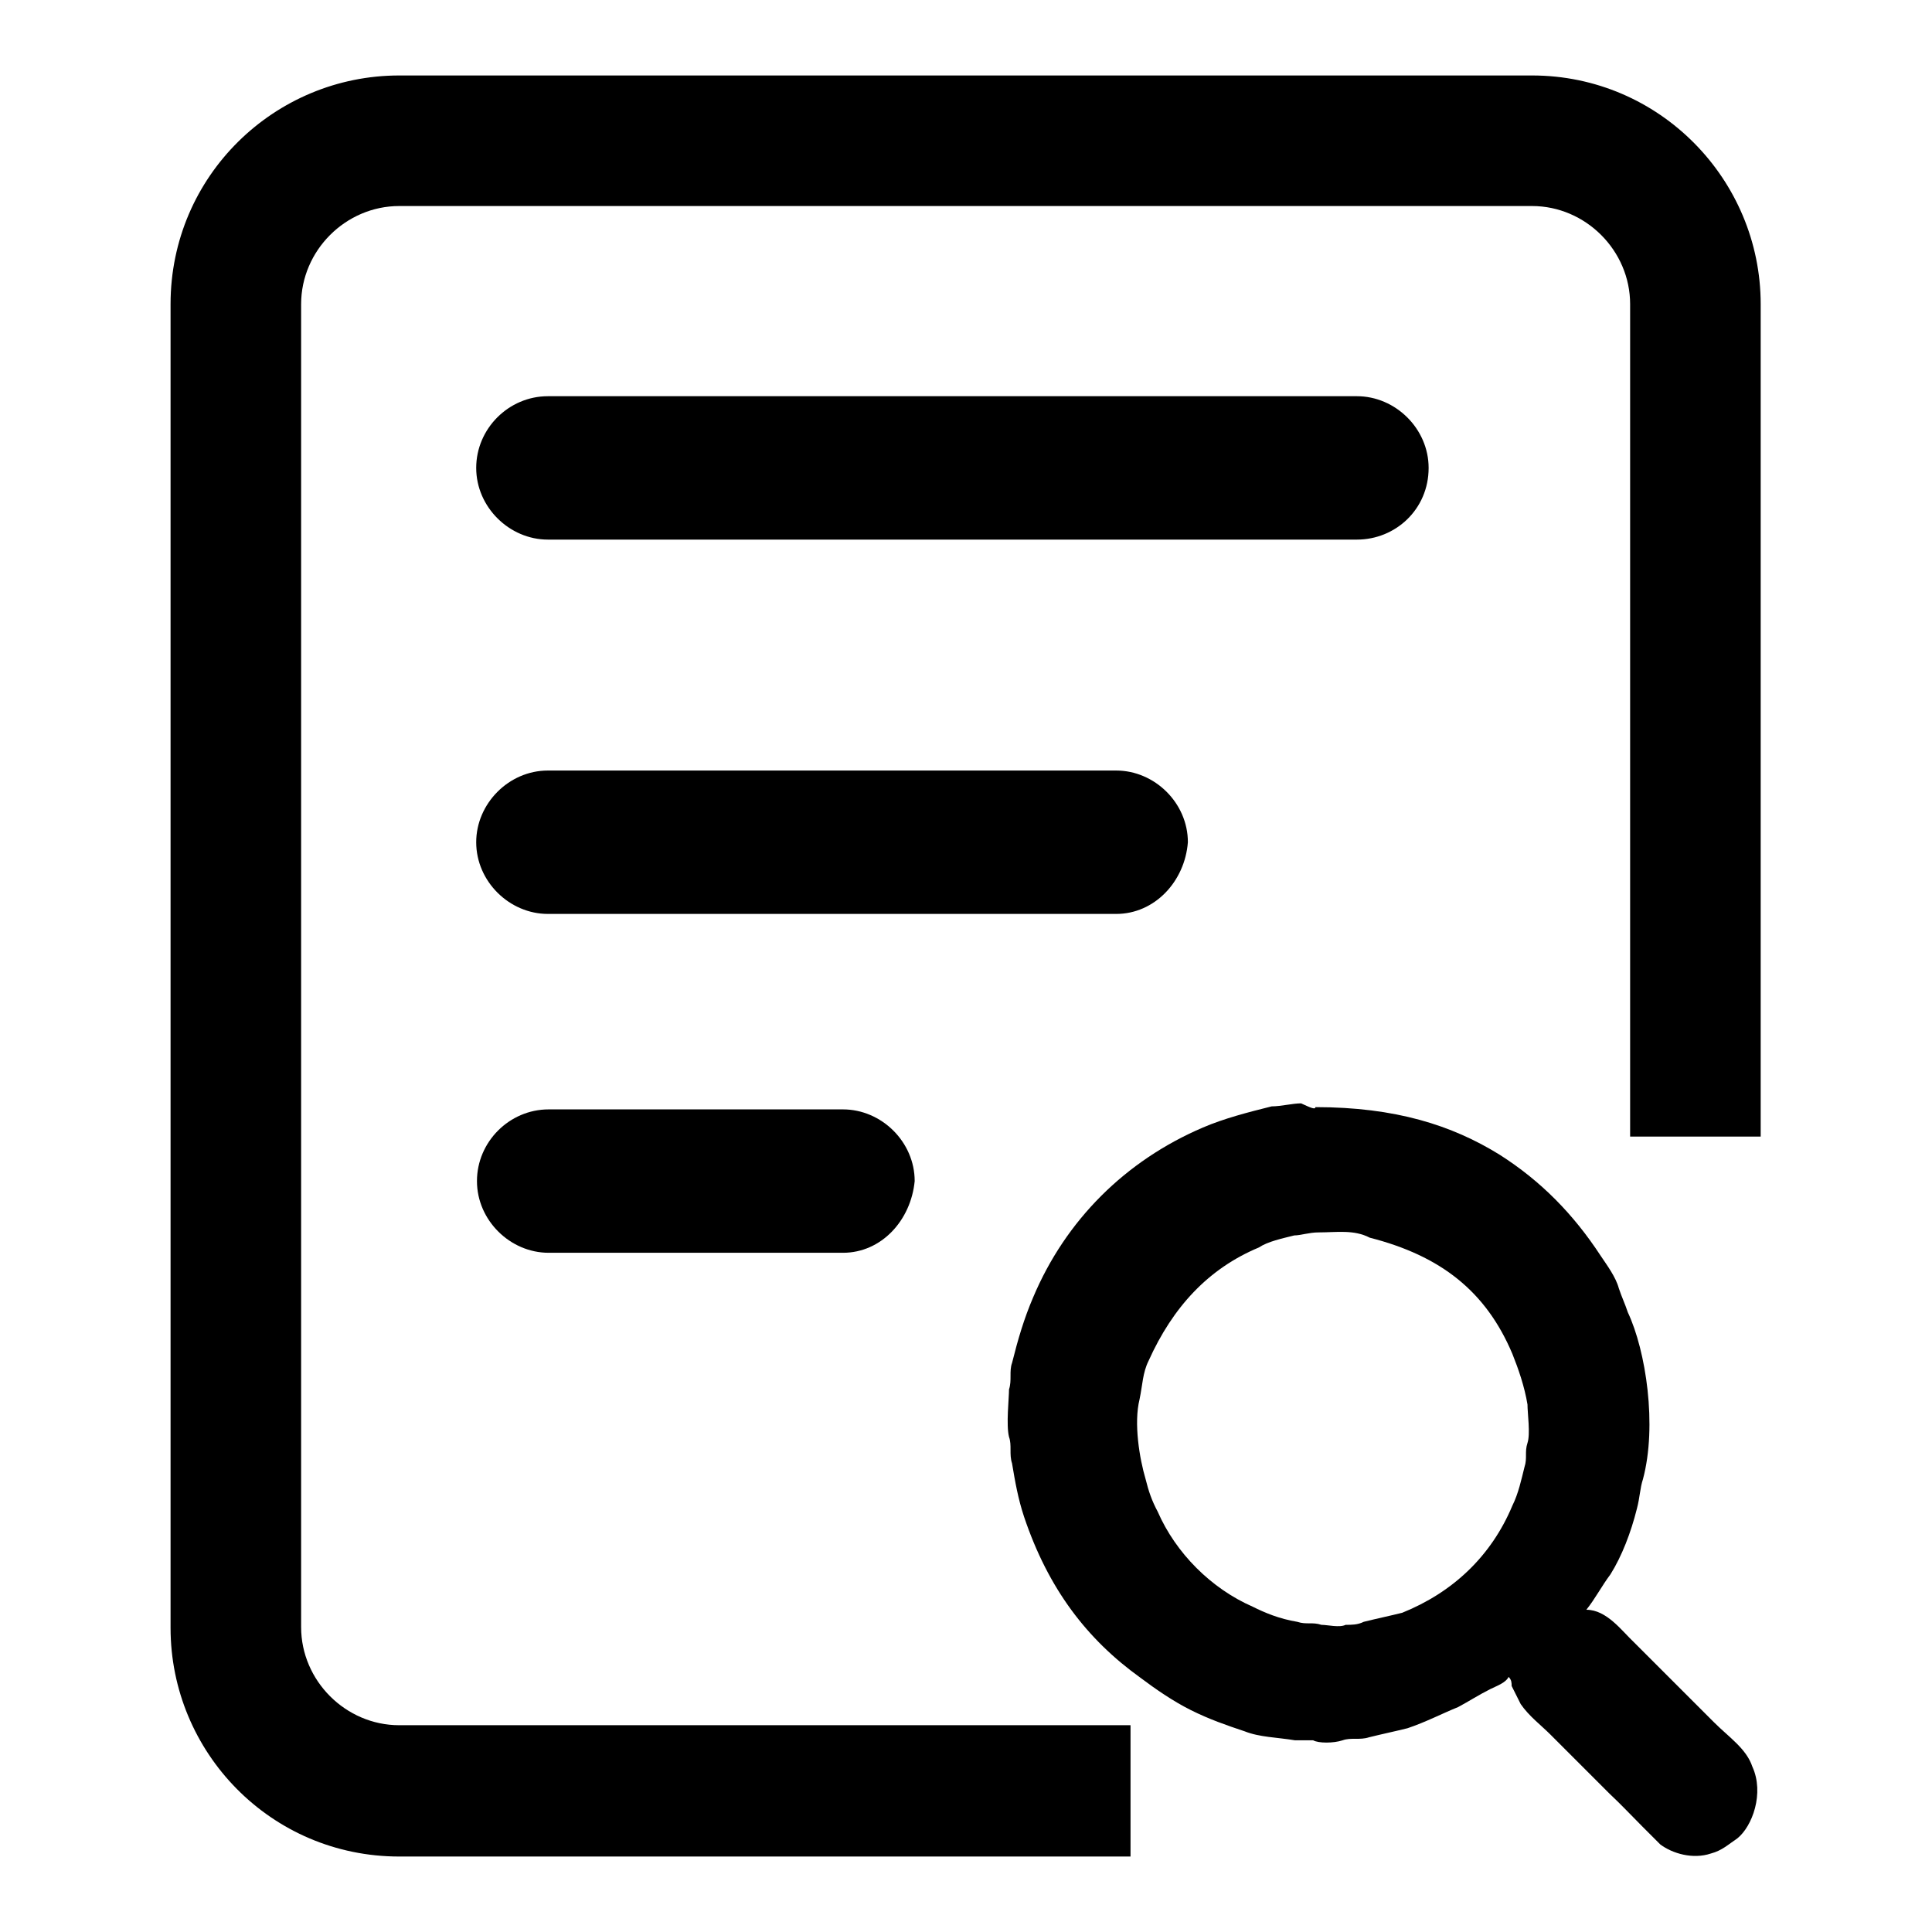 <?xml version="1.0" encoding="utf-8"?>
<!-- Svg Vector Icons : http://www.onlinewebfonts.com/icon -->
<!DOCTYPE svg PUBLIC "-//W3C//DTD SVG 1.1//EN" "http://www.w3.org/Graphics/SVG/1.1/DTD/svg11.dtd">
<svg version="1.1" xmlns="http://www.w3.org/2000/svg" xmlns:xlink="http://www.w3.org/1999/xlink" x="0px" y="0px" viewBox="0 0 256 256" enable-background="new 0 0 256 256" xml:space="preserve">
<g><g><path fill="#000000" d="M174.3,146.7c10.6,0,18.1,2.4,24.4,6.3c5.5,3.5,9.8,7.9,13.4,13.4c0.8,1.2,2,2.8,2.4,4.3c0.4,1.2,0.8,2,1.2,3.2c2.4,5.1,3.9,15,2,22.1c-0.4,1.2-0.4,2.4-0.8,3.9c-0.8,3.2-2,6.3-3.5,8.7c-1.2,1.6-2,3.2-3.2,4.7c2.7,0,4.7,2.8,6.3,4.3c3.5,3.5,7.1,7.1,10.6,10.6c2,2,4.3,3.5,5.1,5.9c1.6,3.5,0,7.9-2,9.5c-1.2,0.8-2,1.6-3.5,2c-2.4,0.8-5.1,0-6.7-1.2c-0.8-0.8-1.6-1.6-2.4-2.4c-1.6-1.6-2.7-2.8-4.3-4.3c-2.7-2.7-5.1-5.1-7.9-7.9c-1.2-1.2-2.8-2.4-3.9-4c-0.4-0.8-0.8-1.6-1.2-2.4c0-0.4,0-0.8-0.4-1.2c-0.4,0.8-1.6,1.2-2.4,1.6c-1.6,0.8-2.8,1.6-4.3,2.4c-2,0.8-4.3,2-6.7,2.8c-1.6,0.4-3.5,0.8-5.1,1.2c-1.2,0.4-2.4,0-3.5,0.4c-1.2,0.4-3.2,0.4-3.9,0c-0.8,0-1.6,0-2.4,0c-2.4-0.4-4.7-0.4-6.7-1.2c-2.4-0.8-4.7-1.6-7.1-2.8c-2.4-1.2-4.7-2.8-6.7-4.3c-7.1-5.1-12.2-11.8-15.4-21.3c-0.8-2.4-1.2-4.7-1.6-7.1c-0.4-1.2,0-2.4-0.4-3.5c-0.4-1.6,0-5.1,0-6.3c0.4-1.2,0-2.4,0.4-3.5c0.8-3.2,1.6-5.9,2.8-8.7c4.3-10.2,12.2-18.1,22.5-22.5c2.8-1.2,5.9-2,9.1-2.8c1.2,0,2.8-0.4,3.9-0.4C173.5,146.7,174.3,147.1,174.3,146.7L174.3,146.7z M174.7,163.3c-1.2,0-2.4,0.4-3.2,0.4c-1.6,0.4-3.5,0.8-4.7,1.6c-6.7,2.8-11.4,7.9-14.6,15c-0.8,1.6-0.8,3.2-1.2,5.1c-0.8,3.2,0,7.9,0.8,10.6c0.4,1.6,0.8,2.8,1.6,4.3c2.4,5.5,7.1,10.2,12.6,12.6c1.6,0.8,3.5,1.6,5.9,2c1.2,0.4,2,0,3.2,0.4c0.8,0,2.4,0.4,3.2,0c0.8,0,1.6,0,2.4-0.4c1.6-0.4,3.5-0.8,5.1-1.2c6.7-2.7,11.8-7.5,14.6-14.2c0.8-1.6,1.2-3.5,1.6-5.1c0.4-1.2,0-2,0.4-3.2s0-3.9,0-5.1c-0.4-2.4-1.2-4.7-2-6.7c-3.5-8.3-9.5-13-18.9-15.4C179.4,162.9,177.1,163.3,174.7,163.3L174.7,163.3z"/><path fill="#000000" d="M149.9,246H52.9c-17,0-30.3-13.8-30.3-30.3V40.3c0-17,13.8-30.3,30.3-30.3H203c16.9,0,30.3,13.8,30.3,30.3v110.3h-17.3V40.3c0-7.1-5.9-13-13-13H52.9c-7.1,0-13,5.9-13,13v175.3c0,7.1,5.9,13,13,13h96.9V246L149.9,246z"/><path fill="#000000" d="M179.8,71.5H72.6c-5.1,0-9.5-4.3-9.5-9.5s4.3-9.5,9.5-9.5h107.2c5.1,0,9.5,4.3,9.5,9.5C189.3,67.5,184.9,71.5,179.8,71.5L179.8,71.5z"/><path fill="#000000" d="M147.9,121.1H72.6c-5.1,0-9.5-4.3-9.5-9.5c0-5.1,4.3-9.5,9.5-9.5h75.3c5.1,0,9.5,4.3,9.5,9.5C157,116.8,153,121.1,147.9,121.1L147.9,121.1z"/><path fill="#000000" d="M111.7,166h-39c-5.1,0-9.5-4.3-9.5-9.5s4.3-9.5,9.5-9.5h39c5.1,0,9.5,4.3,9.5,9.5C120.7,161.7,116.8,166,111.7,166L111.7,166z"/></g></g>
</svg>